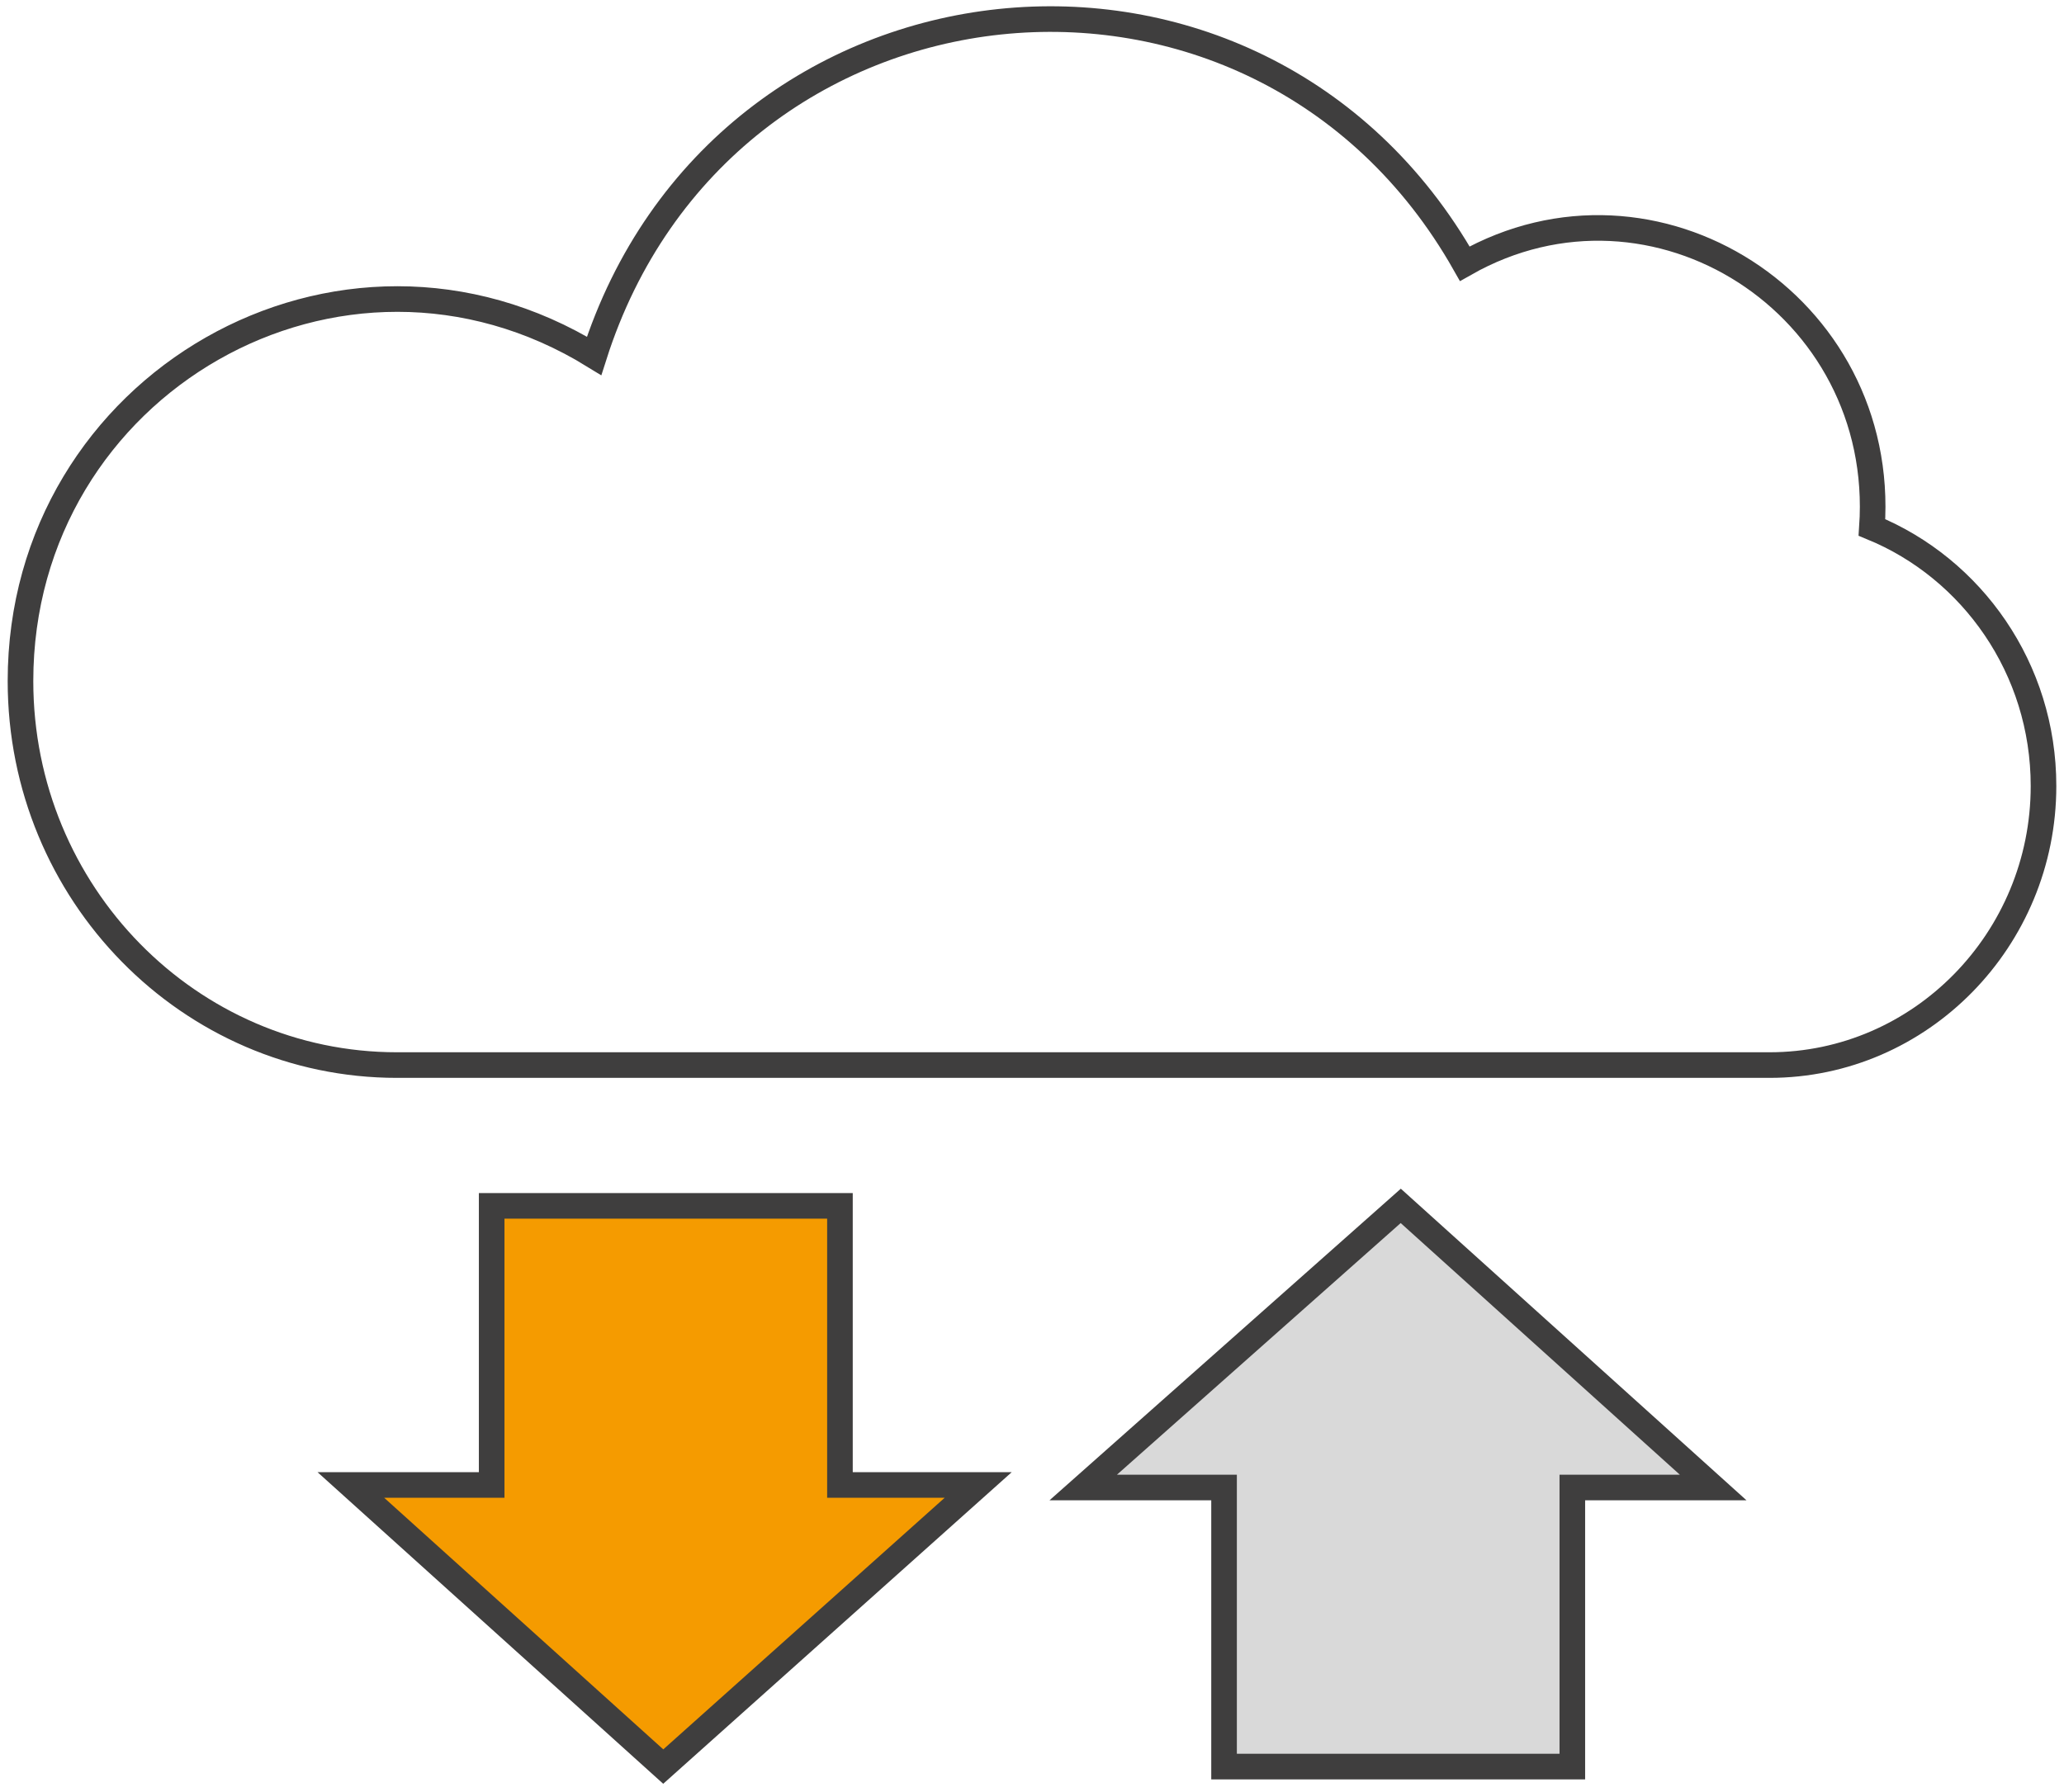 <?xml version="1.0" encoding="UTF-8"?>
<!-- Generator: Adobe Illustrator 28.1.0, SVG Export Plug-In . SVG Version: 6.00 Build 0)  -->
<svg xmlns="http://www.w3.org/2000/svg" xmlns:xlink="http://www.w3.org/1999/xlink" version="1.1" id="Ebene_1" x="0px" y="0px" viewBox="0 0 80.6 70" style="enable-background:new 0 0 80.6 70;" xml:space="preserve">
<style type="text/css">
	.st0{fill:none;stroke:#3F3E3E;stroke-miterlimit:10;}
	.st1{fill:#D9D9D9;stroke:#3F3E3E;stroke-miterlimit:10;}
	.st2{fill:#F59B00;stroke:#3F3E3E;stroke-miterlimit:10;}
</style>
<g>
	<path class="st0" d="M73.1,20.6c0.6-8.7-8.5-14.5-15.9-10.3c-8.1-14.3-29-12.1-34,3.6C13.3,7.8,0.8,15,0.8,26.6   c0,8.3,6.6,15,14.7,15c5.5,0,47.7,0,53.6,0s10.7-4.9,10.7-10.9C79.8,26.1,77,22.2,73.1,20.6z"></path>
	<g>
		<polygon class="st1" points="47.8,58.1 47.8,69 61.4,69 61.4,58.1 66.9,58.1 54.7,47.1 42.3,58.1   "></polygon>
		<polygon class="st2" points="32.8,58 32.8,47.1 19.2,47.1 19.2,58 13.7,58 25.9,69 38.2,58   "></polygon>
	</g>
</g>
</svg>
